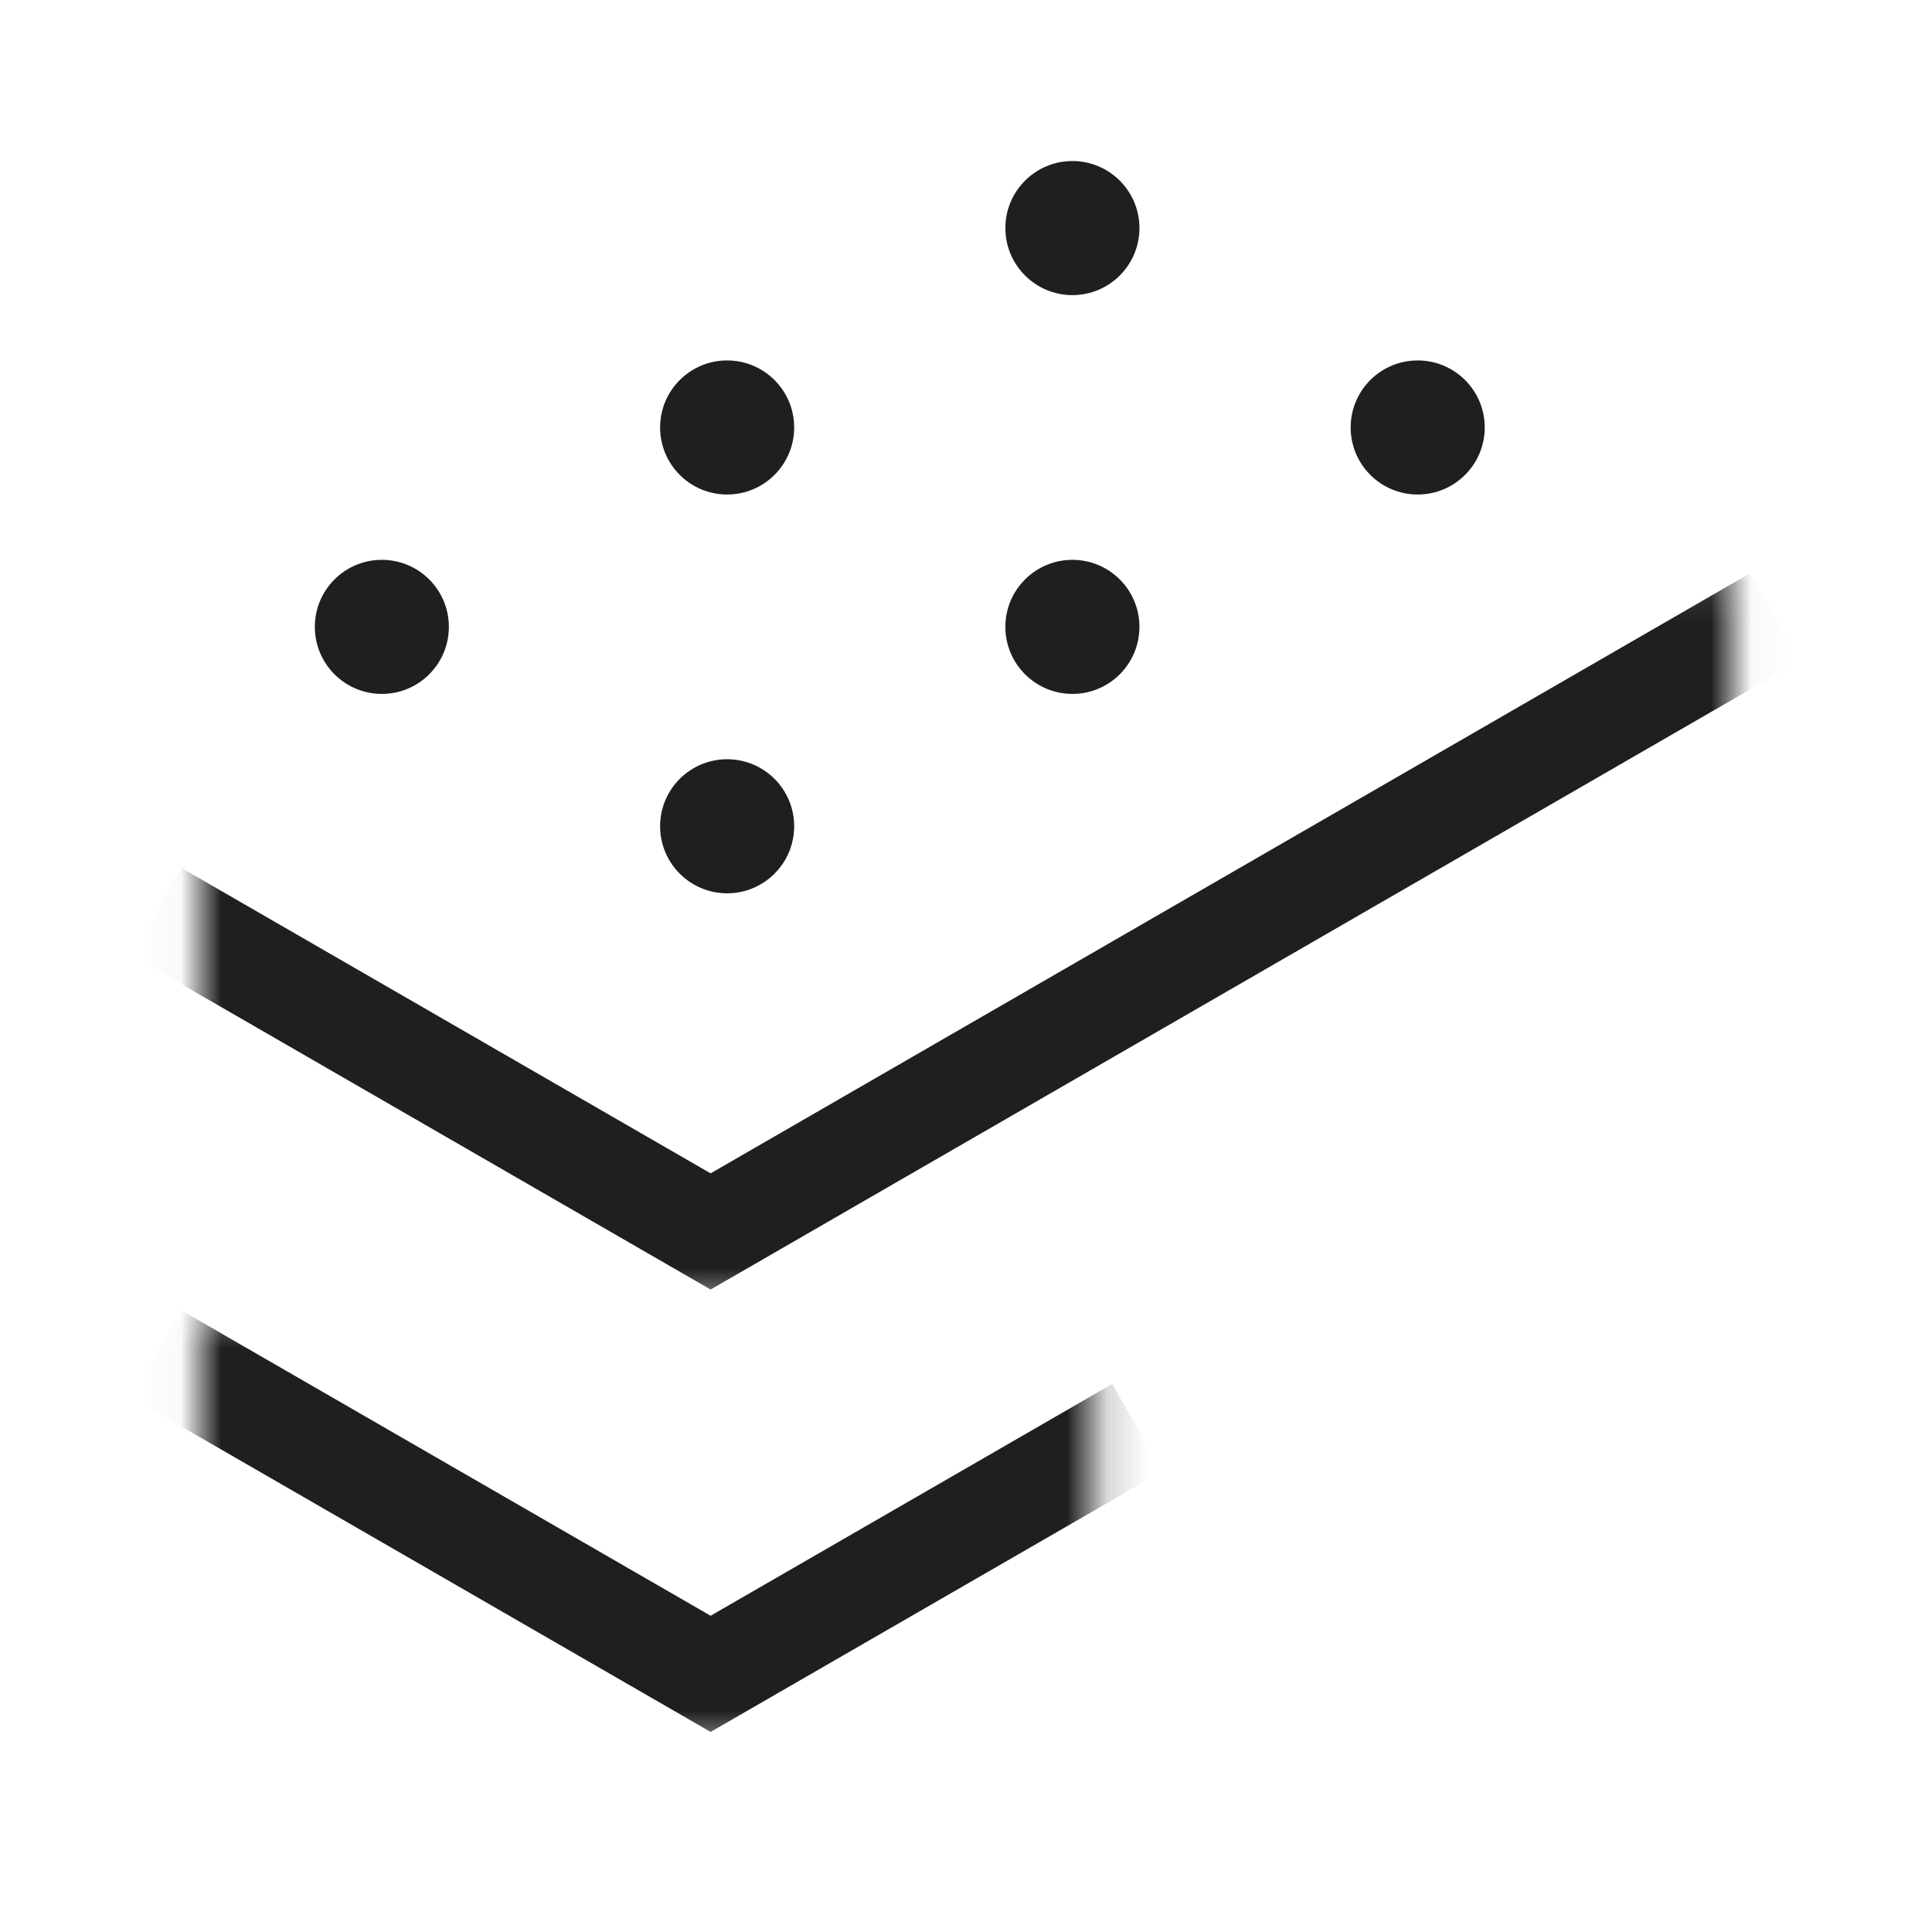 <svg width="48" height="48" viewBox="0 0 48 48" fill="none" xmlns="http://www.w3.org/2000/svg">
<mask id="mask0_5952_317" style="mask-type:luminance" maskUnits="userSpaceOnUse" x="4" y="14" width="40" height="19">
<path d="M4.967 32.429L43.033 32.429V14.115L4.967 14.115V32.429Z" fill="white"/>
</mask>
<g mask="url(#mask0_5952_317)">
<path d="M43.033 15.944L17.655 30.595L4.967 23.272" stroke="#211E1F" stroke-width="2.5" stroke-miterlimit="10" stroke-linecap="square"/>
</g>
<mask id="mask1_5952_317" style="mask-type:luminance" maskUnits="userSpaceOnUse" x="4" y="32" width="24" height="12">
<path d="M4.967 43.421H27.172V32.434H4.967V43.421Z" fill="white"/>
</mask>
<g mask="url(#mask1_5952_317)">
<path d="M4.967 34.264L17.655 41.586L27.172 36.093" stroke="#211E1F" stroke-width="2.5" stroke-miterlimit="10" stroke-linecap="square"/>
</g>
<path d="M35.222 12.286C36.142 12.286 36.888 11.54 36.888 10.62C36.888 9.701 36.142 8.955 35.222 8.955C34.302 8.955 33.557 9.701 33.557 10.62C33.557 11.54 34.302 12.286 35.222 12.286Z" fill="#211E1F"/>
<path d="M18.065 12.286C18.985 12.286 19.731 11.54 19.731 10.62C19.731 9.701 18.985 8.955 18.065 8.955C17.146 8.955 16.4 9.701 16.4 10.62C16.4 11.54 17.146 12.286 18.065 12.286Z" fill="#211E1F"/>
<path d="M26.644 7.332C27.564 7.332 28.309 6.586 28.309 5.666C28.309 4.747 27.564 4.001 26.644 4.001C25.724 4.001 24.978 4.747 24.978 5.666C24.978 6.586 25.724 7.332 26.644 7.332Z" fill="#211E1F"/>
<path d="M26.644 17.24C27.564 17.24 28.309 16.494 28.309 15.574C28.309 14.655 27.564 13.909 26.644 13.909C25.724 13.909 24.978 14.655 24.978 15.574C24.978 16.494 25.724 17.24 26.644 17.24Z" fill="#211E1F"/>
<path d="M18.065 22.194C18.985 22.194 19.731 21.448 19.731 20.528C19.731 19.608 18.985 18.863 18.065 18.863C17.146 18.863 16.4 19.608 16.4 20.528C16.4 21.448 17.146 22.194 18.065 22.194Z" fill="#211E1F"/>
<path d="M9.487 17.24C10.407 17.24 11.152 16.494 11.152 15.574C11.152 14.655 10.407 13.909 9.487 13.909C8.567 13.909 7.822 14.655 7.822 15.574C7.822 16.494 8.567 17.24 9.487 17.24Z" fill="#211E1F"/>
</svg>

